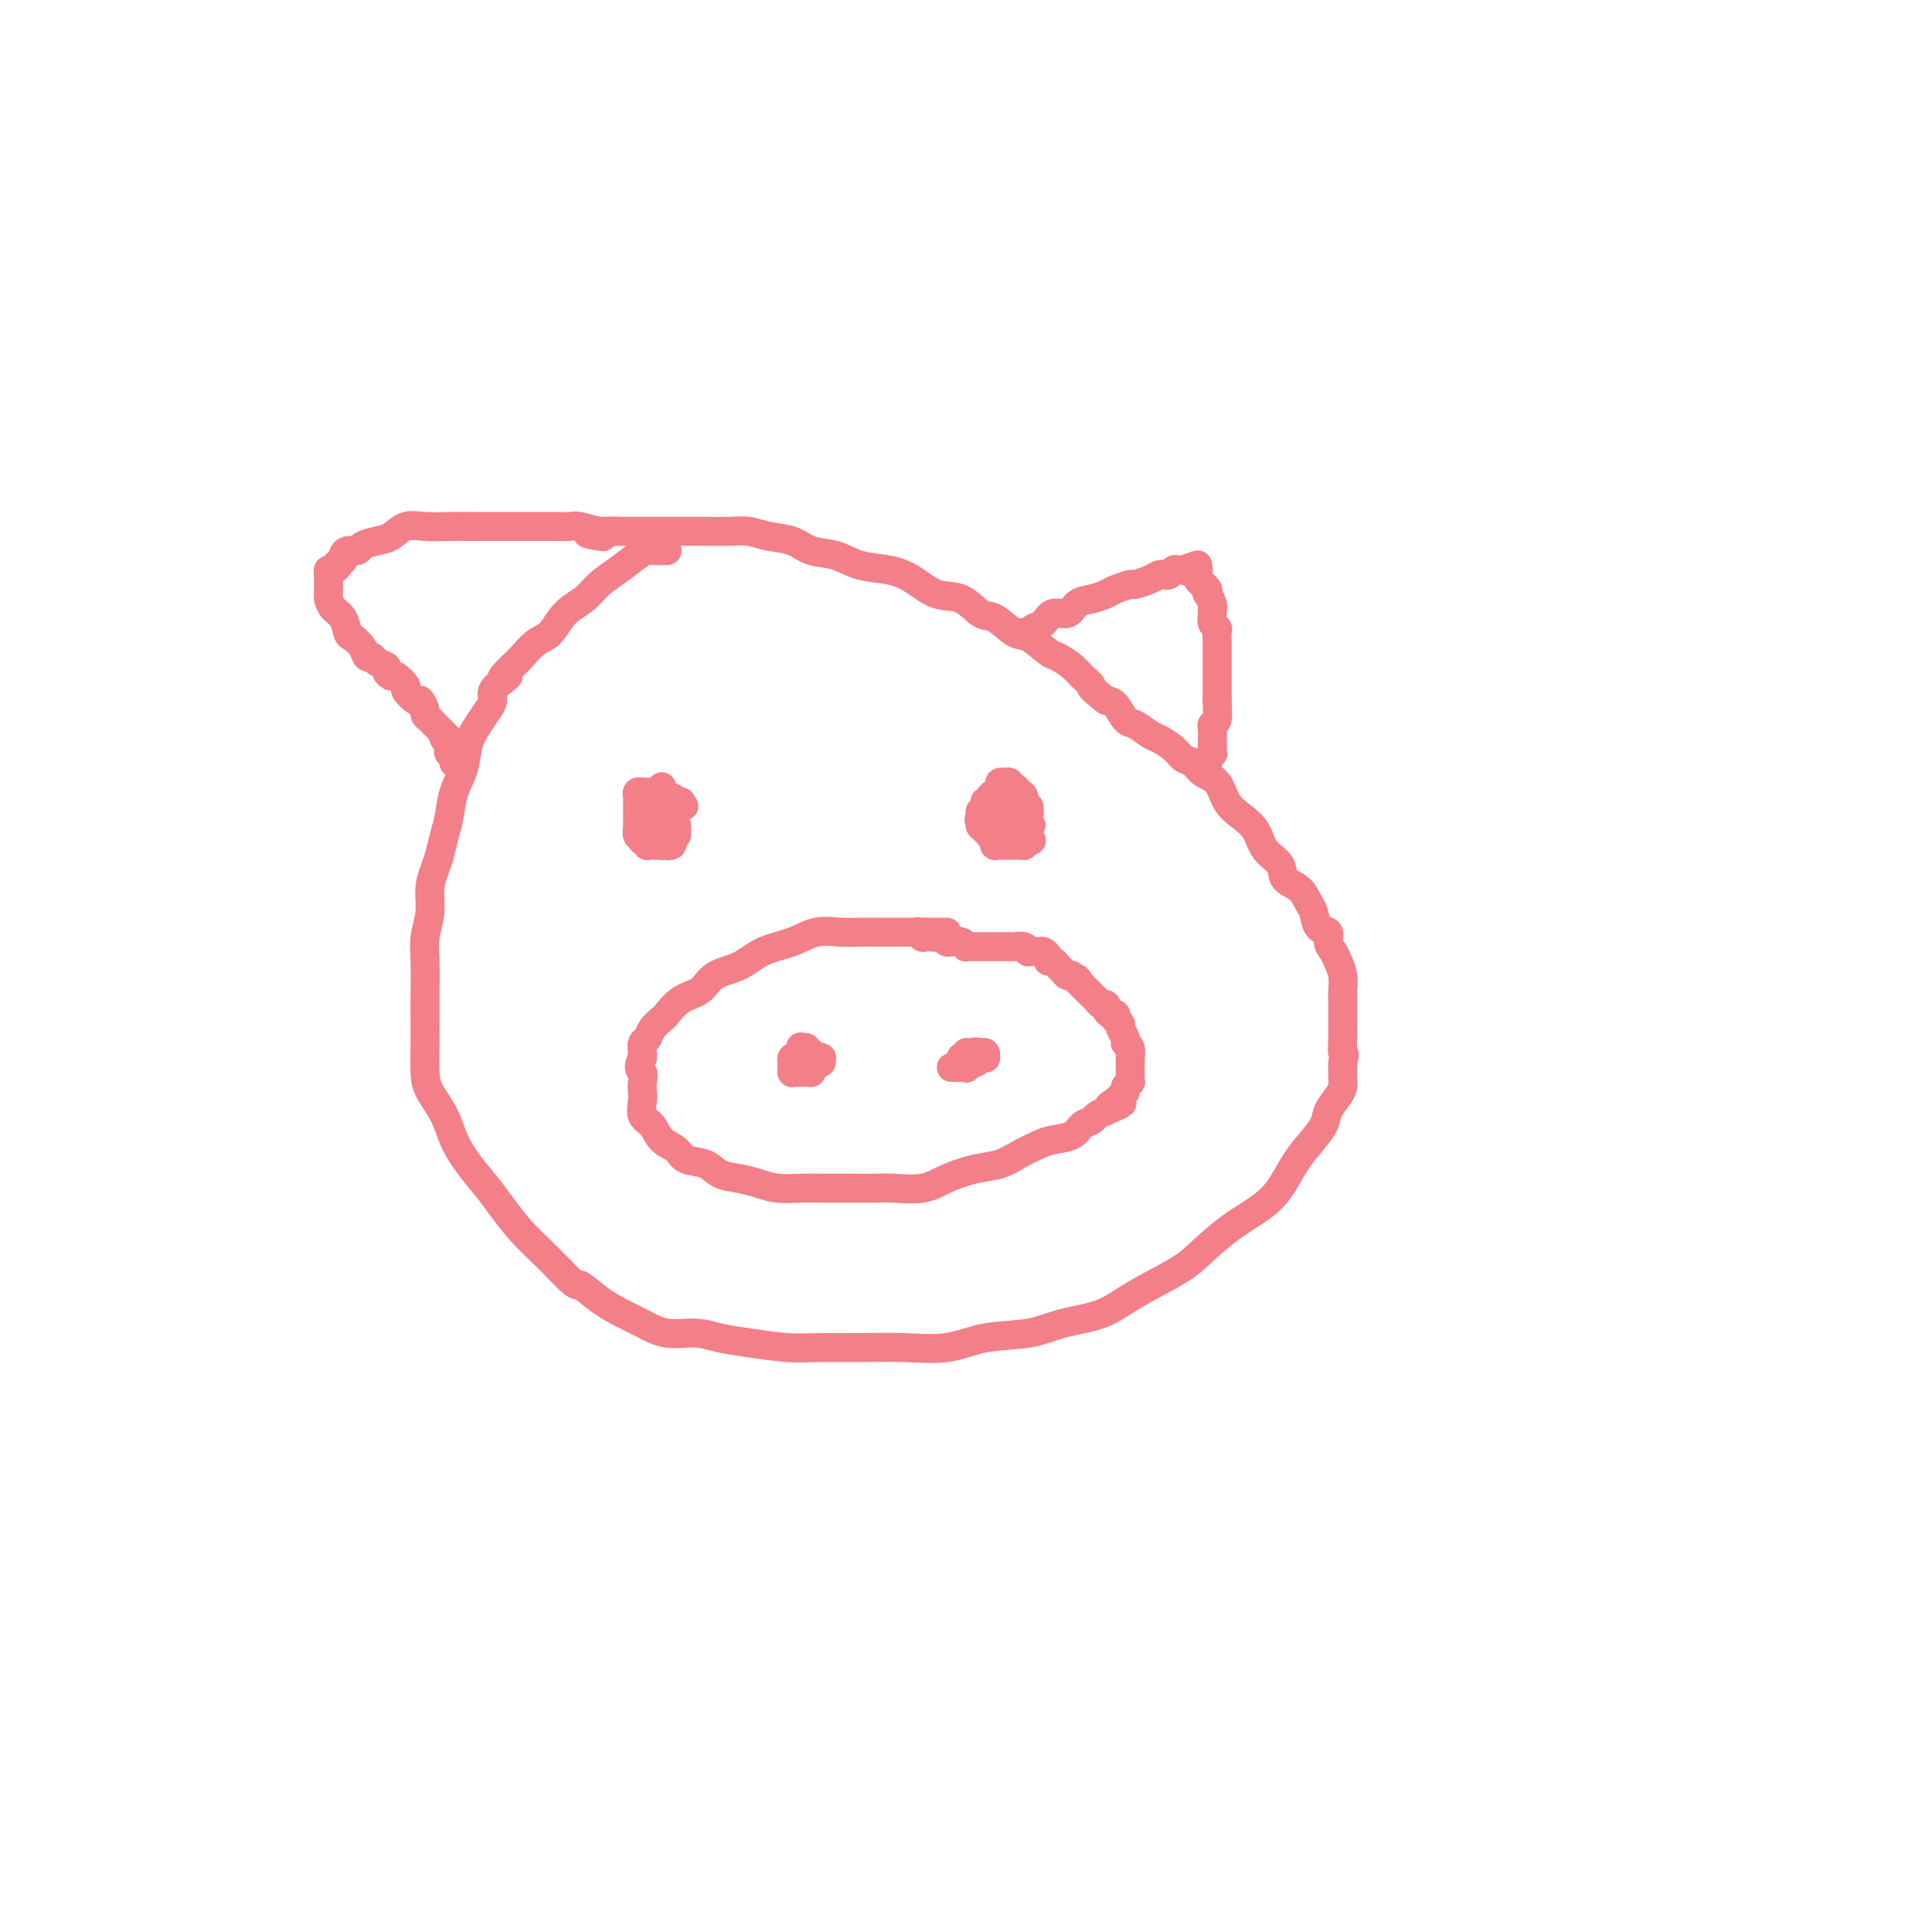 <svg viewBox='0 0 400 400' version='1.1' xmlns='http://www.w3.org/2000/svg' xmlns:xlink='http://www.w3.org/1999/xlink'><g fill='none' stroke='#F37F89' stroke-width='6' stroke-linecap='round' stroke-linejoin='round'><path d='M138,114c-0.032,0.000 -0.063,0.000 0,0c0.063,-0.000 0.221,-0.000 0,0c-0.221,0.000 -0.820,0.001 -1,0c-0.180,-0.001 0.059,-0.006 0,0c-0.059,0.006 -0.417,0.021 -1,0c-0.583,-0.021 -1.390,-0.077 -2,0c-0.610,0.077 -1.024,0.287 -2,1c-0.976,0.713 -2.516,1.928 -4,3c-1.484,1.072 -2.914,2.001 -4,3c-1.086,0.999 -1.828,2.067 -3,3c-1.172,0.933 -2.775,1.731 -4,3c-1.225,1.269 -2.070,3.010 -3,4c-0.930,0.990 -1.943,1.228 -3,2c-1.057,0.772 -2.159,2.078 -3,3c-0.841,0.922 -1.420,1.461 -2,2'/><path d='M106,138c-3.602,3.512 -1.609,2.291 -1,2c0.609,-0.291 -0.168,0.347 -1,1c-0.832,0.653 -1.718,1.321 -2,2c-0.282,0.679 0.042,1.370 0,2c-0.042,0.630 -0.449,1.199 -1,2c-0.551,0.801 -1.247,1.834 -2,3c-0.753,1.166 -1.564,2.464 -2,4c-0.436,1.536 -0.498,3.310 -1,5c-0.502,1.690 -1.444,3.294 -2,5c-0.556,1.706 -0.728,3.512 -1,5c-0.272,1.488 -0.646,2.658 -1,4c-0.354,1.342 -0.687,2.854 -1,4c-0.313,1.146 -0.606,1.924 -1,3c-0.394,1.076 -0.890,2.451 -1,4c-0.110,1.549 0.167,3.274 0,5c-0.167,1.726 -0.777,3.453 -1,5c-0.223,1.547 -0.060,2.914 0,5c0.060,2.086 0.017,4.892 0,7c-0.017,2.108 -0.009,3.518 0,5c0.009,1.482 0.018,3.035 0,5c-0.018,1.965 -0.064,4.341 0,6c0.064,1.659 0.236,2.600 1,4c0.764,1.400 2.118,3.258 3,5c0.882,1.742 1.292,3.368 2,5c0.708,1.632 1.715,3.268 3,5c1.285,1.732 2.850,3.558 4,5c1.150,1.442 1.886,2.500 3,4c1.114,1.500 2.608,3.442 4,5c1.392,1.558 2.684,2.731 4,4c1.316,1.269 2.658,2.635 4,4'/><path d='M116,263c3.671,3.943 3.347,2.802 4,3c0.653,0.198 2.281,1.737 4,3c1.719,1.263 3.529,2.250 5,3c1.471,0.750 2.602,1.261 4,2c1.398,0.739 3.061,1.704 5,2c1.939,0.296 4.154,-0.078 6,0c1.846,0.078 3.323,0.610 5,1c1.677,0.390 3.554,0.640 6,1c2.446,0.360 5.460,0.830 8,1c2.540,0.170 4.604,0.038 7,0c2.396,-0.038 5.122,0.016 8,0c2.878,-0.016 5.908,-0.102 9,0c3.092,0.102 6.248,0.390 9,0c2.752,-0.390 5.102,-1.460 8,-2c2.898,-0.540 6.344,-0.549 9,-1c2.656,-0.451 4.522,-1.343 7,-2c2.478,-0.657 5.567,-1.078 8,-2c2.433,-0.922 4.208,-2.347 7,-4c2.792,-1.653 6.599,-3.536 9,-5c2.401,-1.464 3.395,-2.509 5,-4c1.605,-1.491 3.822,-3.427 6,-5c2.178,-1.573 4.318,-2.784 6,-4c1.682,-1.216 2.908,-2.436 4,-4c1.092,-1.564 2.050,-3.472 3,-5c0.950,-1.528 1.890,-2.674 3,-4c1.110,-1.326 2.388,-2.830 3,-4c0.612,-1.170 0.556,-2.007 1,-3c0.444,-0.993 1.387,-2.142 2,-3c0.613,-0.858 0.896,-1.423 1,-2c0.104,-0.577 0.030,-1.165 0,-2c-0.030,-0.835 -0.015,-1.918 0,-3'/><path d='M278,220c0.619,-2.331 0.166,-1.659 0,-2c-0.166,-0.341 -0.044,-1.694 0,-3c0.044,-1.306 0.009,-2.566 0,-4c-0.009,-1.434 0.009,-3.042 0,-4c-0.009,-0.958 -0.045,-1.268 0,-2c0.045,-0.732 0.172,-1.888 0,-3c-0.172,-1.112 -0.641,-2.180 -1,-3c-0.359,-0.820 -0.607,-1.393 -1,-2c-0.393,-0.607 -0.931,-1.250 -1,-2c-0.069,-0.750 0.331,-1.608 0,-2c-0.331,-0.392 -1.392,-0.316 -2,-1c-0.608,-0.684 -0.763,-2.126 -1,-3c-0.237,-0.874 -0.557,-1.181 -1,-2c-0.443,-0.819 -1.010,-2.151 -2,-3c-0.990,-0.849 -2.403,-1.214 -3,-2c-0.597,-0.786 -0.376,-1.994 -1,-3c-0.624,-1.006 -2.091,-1.810 -3,-3c-0.909,-1.190 -1.258,-2.766 -2,-4c-0.742,-1.234 -1.875,-2.127 -3,-3c-1.125,-0.873 -2.241,-1.725 -3,-3c-0.759,-1.275 -1.161,-2.974 -2,-4c-0.839,-1.026 -2.116,-1.378 -3,-2c-0.884,-0.622 -1.377,-1.513 -2,-2c-0.623,-0.487 -1.378,-0.568 -2,-1c-0.622,-0.432 -1.111,-1.213 -2,-2c-0.889,-0.787 -2.177,-1.580 -3,-2c-0.823,-0.420 -1.179,-0.466 -2,-1c-0.821,-0.534 -2.107,-1.555 -3,-2c-0.893,-0.445 -1.394,-0.312 -2,-1c-0.606,-0.688 -1.316,-2.197 -2,-3c-0.684,-0.803 -1.342,-0.902 -2,-1'/><path d='M229,145c-4.137,-3.212 -2.979,-2.742 -3,-3c-0.021,-0.258 -1.220,-1.243 -2,-2c-0.780,-0.757 -1.141,-1.286 -2,-2c-0.859,-0.714 -2.215,-1.614 -3,-2c-0.785,-0.386 -1.000,-0.258 -2,-1c-1.000,-0.742 -2.787,-2.353 -4,-3c-1.213,-0.647 -1.853,-0.328 -3,-1c-1.147,-0.672 -2.802,-2.333 -4,-3c-1.198,-0.667 -1.939,-0.340 -3,-1c-1.061,-0.660 -2.443,-2.308 -4,-3c-1.557,-0.692 -3.290,-0.427 -5,-1c-1.710,-0.573 -3.399,-1.984 -5,-3c-1.601,-1.016 -3.116,-1.638 -5,-2c-1.884,-0.362 -4.138,-0.464 -6,-1c-1.862,-0.536 -3.330,-1.506 -5,-2c-1.670,-0.494 -3.540,-0.510 -5,-1c-1.460,-0.490 -2.509,-1.452 -4,-2c-1.491,-0.548 -3.424,-0.683 -5,-1c-1.576,-0.317 -2.796,-0.817 -4,-1c-1.204,-0.183 -2.393,-0.049 -4,0c-1.607,0.049 -3.632,0.013 -5,0c-1.368,-0.013 -2.081,-0.004 -3,0c-0.919,0.004 -2.046,0.001 -3,0c-0.954,-0.001 -1.737,-0.000 -3,0c-1.263,0.000 -3.007,0.000 -4,0c-0.993,-0.000 -1.236,-0.000 -2,0c-0.764,0.000 -2.050,0.000 -3,0c-0.950,-0.000 -1.563,-0.000 -2,0c-0.437,0.000 -0.696,0.000 -1,0c-0.304,-0.000 -0.652,-0.000 -1,0'/><path d='M124,110c-4.822,0.222 -1.378,0.778 0,1c1.378,0.222 0.689,0.111 0,0'/><path d='M196,193c-0.016,0.000 -0.032,0.000 0,0c0.032,-0.000 0.112,-0.000 0,0c-0.112,0.000 -0.416,0.000 -1,0c-0.584,-0.000 -1.447,-0.000 -2,0c-0.553,0.000 -0.797,0.000 -2,0c-1.203,-0.000 -3.367,-0.002 -5,0c-1.633,0.002 -2.735,0.007 -4,0c-1.265,-0.007 -2.694,-0.025 -4,0c-1.306,0.025 -2.490,0.094 -4,0c-1.510,-0.094 -3.346,-0.350 -5,0c-1.654,0.350 -3.127,1.305 -5,2c-1.873,0.695 -4.146,1.129 -6,2c-1.854,0.871 -3.288,2.177 -5,3c-1.712,0.823 -3.700,1.161 -5,2c-1.300,0.839 -1.910,2.178 -3,3c-1.090,0.822 -2.659,1.127 -4,2c-1.341,0.873 -2.454,2.313 -3,3c-0.546,0.687 -0.524,0.622 -1,1c-0.476,0.378 -1.448,1.201 -2,2c-0.552,0.799 -0.684,1.575 -1,2c-0.316,0.425 -0.816,0.499 -1,1c-0.184,0.501 -0.053,1.429 0,2c0.053,0.571 0.026,0.786 0,1'/><path d='M133,219c-1.238,2.441 -0.333,2.545 0,3c0.333,0.455 0.096,1.262 0,2c-0.096,0.738 -0.049,1.409 0,2c0.049,0.591 0.100,1.103 0,2c-0.100,0.897 -0.352,2.181 0,3c0.352,0.819 1.309,1.174 2,2c0.691,0.826 1.118,2.123 2,3c0.882,0.877 2.220,1.334 3,2c0.780,0.666 1.002,1.540 2,2c0.998,0.460 2.772,0.505 4,1c1.228,0.495 1.909,1.439 3,2c1.091,0.561 2.591,0.739 4,1c1.409,0.261 2.728,0.606 4,1c1.272,0.394 2.497,0.838 4,1c1.503,0.162 3.285,0.043 5,0c1.715,-0.043 3.364,-0.010 5,0c1.636,0.010 3.257,-0.003 5,0c1.743,0.003 3.606,0.022 5,0c1.394,-0.022 2.319,-0.085 4,0c1.681,0.085 4.119,0.318 6,0c1.881,-0.318 3.207,-1.188 5,-2c1.793,-0.812 4.054,-1.566 6,-2c1.946,-0.434 3.579,-0.549 5,-1c1.421,-0.451 2.631,-1.238 4,-2c1.369,-0.762 2.895,-1.500 4,-2c1.105,-0.500 1.787,-0.764 3,-1c1.213,-0.236 2.958,-0.444 4,-1c1.042,-0.556 1.382,-1.458 2,-2c0.618,-0.542 1.512,-0.723 2,-1c0.488,-0.277 0.568,-0.651 1,-1c0.432,-0.349 1.216,-0.675 2,-1'/><path d='M229,230c6.041,-2.638 2.145,-1.232 1,-1c-1.145,0.232 0.463,-0.711 1,-1c0.537,-0.289 0.004,0.076 0,0c-0.004,-0.076 0.521,-0.594 1,-1c0.479,-0.406 0.913,-0.700 1,-1c0.087,-0.300 -0.173,-0.606 0,-1c0.173,-0.394 0.778,-0.878 1,-1c0.222,-0.122 0.059,0.117 0,0c-0.059,-0.117 -0.016,-0.590 0,-1c0.016,-0.410 0.005,-0.758 0,-1c-0.005,-0.242 -0.006,-0.380 0,-1c0.006,-0.620 0.017,-1.723 0,-2c-0.017,-0.277 -0.061,0.273 0,0c0.061,-0.273 0.228,-1.368 0,-2c-0.228,-0.632 -0.849,-0.800 -1,-1c-0.151,-0.200 0.170,-0.431 0,-1c-0.170,-0.569 -0.829,-1.477 -1,-2c-0.171,-0.523 0.148,-0.661 0,-1c-0.148,-0.339 -0.762,-0.878 -1,-1c-0.238,-0.122 -0.102,0.174 0,0c0.102,-0.174 0.168,-0.816 0,-1c-0.168,-0.184 -0.569,0.092 -1,0c-0.431,-0.092 -0.890,-0.550 -1,-1c-0.110,-0.450 0.129,-0.890 0,-1c-0.129,-0.110 -0.626,0.111 -1,0c-0.374,-0.111 -0.625,-0.555 -1,-1c-0.375,-0.445 -0.874,-0.893 -1,-1c-0.126,-0.107 0.120,0.125 0,0c-0.120,-0.125 -0.606,-0.607 -1,-1c-0.394,-0.393 -0.697,-0.696 -1,-1'/><path d='M224,204c-1.726,-2.483 -1.040,-1.190 -1,-1c0.040,0.190 -0.566,-0.724 -1,-1c-0.434,-0.276 -0.695,0.084 -1,0c-0.305,-0.084 -0.655,-0.614 -1,-1c-0.345,-0.386 -0.684,-0.629 -1,-1c-0.316,-0.371 -0.608,-0.870 -1,-1c-0.392,-0.130 -0.883,0.108 -1,0c-0.117,-0.108 0.141,-0.564 0,-1c-0.141,-0.436 -0.681,-0.853 -1,-1c-0.319,-0.147 -0.418,-0.025 -1,0c-0.582,0.025 -1.647,-0.046 -2,0c-0.353,0.046 0.007,0.208 0,0c-0.007,-0.208 -0.379,-0.788 -1,-1c-0.621,-0.212 -1.490,-0.057 -2,0c-0.510,0.057 -0.662,0.015 -1,0c-0.338,-0.015 -0.864,-0.004 -1,0c-0.136,0.004 0.117,0.001 0,0c-0.117,-0.001 -0.605,-0.000 -1,0c-0.395,0.000 -0.697,0.000 -1,0c-0.303,-0.000 -0.606,-0.000 -1,0c-0.394,0.000 -0.879,0.000 -1,0c-0.121,-0.000 0.121,-0.000 0,0c-0.121,0.000 -0.606,0.001 -1,0c-0.394,-0.001 -0.696,-0.004 -1,0c-0.304,0.004 -0.610,0.015 -1,0c-0.390,-0.015 -0.864,-0.056 -1,0c-0.136,0.056 0.066,0.208 0,0c-0.066,-0.208 -0.399,-0.777 -1,-1c-0.601,-0.223 -1.469,-0.098 -2,0c-0.531,0.098 -0.723,0.171 -1,0c-0.277,-0.171 -0.638,-0.585 -1,-1'/><path d='M195,194c-3.581,-0.619 -1.534,-0.166 -1,0c0.534,0.166 -0.446,0.044 -1,0c-0.554,-0.044 -0.683,-0.011 -1,0c-0.317,0.011 -0.821,-0.001 -1,0c-0.179,0.001 -0.034,0.014 0,0c0.034,-0.014 -0.043,-0.056 0,0c0.043,0.056 0.208,0.211 0,0c-0.208,-0.211 -0.787,-0.788 -1,-1c-0.213,-0.212 -0.061,-0.061 0,0c0.061,0.061 0.030,0.030 0,0'/><path d='M164,221c0.024,0.000 0.048,0.000 0,0c-0.048,-0.000 -0.166,-0.000 0,0c0.166,0.000 0.618,0.001 1,0c0.382,-0.001 0.694,-0.004 1,0c0.306,0.004 0.608,0.016 1,0c0.392,-0.016 0.876,-0.061 1,0c0.124,0.061 -0.110,0.226 0,0c0.110,-0.226 0.566,-0.845 1,-1c0.434,-0.155 0.848,0.155 1,0c0.152,-0.155 0.042,-0.774 0,-1c-0.042,-0.226 -0.015,-0.061 0,0c0.015,0.061 0.019,0.016 0,0c-0.019,-0.016 -0.060,-0.004 0,0c0.060,0.004 0.222,0.001 0,0c-0.222,-0.001 -0.829,-0.000 -1,0c-0.171,0.000 0.094,0.000 0,0c-0.094,-0.000 -0.547,-0.000 -1,0'/><path d='M168,219c0.668,-0.309 0.336,-0.083 0,0c-0.336,0.083 -0.678,0.023 -1,0c-0.322,-0.023 -0.626,-0.007 -1,0c-0.374,0.007 -0.818,0.006 -1,0c-0.182,-0.006 -0.101,-0.017 0,0c0.101,0.017 0.223,0.061 0,0c-0.223,-0.061 -0.792,-0.228 -1,0c-0.208,0.228 -0.056,0.849 0,1c0.056,0.151 0.015,-0.170 0,0c-0.015,0.170 -0.004,0.830 0,1c0.004,0.170 0.000,-0.151 0,0c-0.000,0.151 0.003,0.772 0,1c-0.003,0.228 -0.011,0.061 0,0c0.011,-0.061 0.041,-0.016 0,0c-0.041,0.016 -0.152,0.004 0,0c0.152,-0.004 0.567,-0.000 1,0c0.433,0.000 0.886,-0.003 1,0c0.114,0.003 -0.109,0.011 0,0c0.109,-0.011 0.551,-0.040 1,0c0.449,0.040 0.905,0.151 1,0c0.095,-0.151 -0.171,-0.562 0,-1c0.171,-0.438 0.779,-0.902 1,-1c0.221,-0.098 0.055,0.171 0,0c-0.055,-0.171 0.000,-0.782 0,-1c-0.000,-0.218 -0.057,-0.043 0,0c0.057,0.043 0.226,-0.045 0,0c-0.226,0.045 -0.848,0.222 -1,0c-0.152,-0.222 0.165,-0.843 0,-1c-0.165,-0.157 -0.814,0.150 -1,0c-0.186,-0.150 0.090,-0.757 0,-1c-0.090,-0.243 -0.545,-0.121 -1,0'/><path d='M166,217c-0.467,-0.467 -0.133,-0.133 0,0c0.133,0.133 0.067,0.067 0,0'/><path d='M197,221c-0.004,-0.000 -0.007,-0.000 0,0c0.007,0.000 0.026,0.001 0,0c-0.026,-0.001 -0.095,-0.004 0,0c0.095,0.004 0.354,0.016 1,0c0.646,-0.016 1.680,-0.061 2,0c0.320,0.061 -0.073,0.227 0,0c0.073,-0.227 0.612,-0.846 1,-1c0.388,-0.154 0.626,0.156 1,0c0.374,-0.156 0.886,-0.778 1,-1c0.114,-0.222 -0.170,-0.046 0,0c0.170,0.046 0.792,-0.040 1,0c0.208,0.040 0.000,0.207 0,0c-0.000,-0.207 0.206,-0.787 0,-1c-0.206,-0.213 -0.825,-0.057 -1,0c-0.175,0.057 0.093,0.016 0,0c-0.093,-0.016 -0.546,-0.008 -1,0'/><path d='M202,218c0.608,-0.464 -0.373,-0.124 -1,0c-0.627,0.124 -0.900,0.033 -1,0c-0.100,-0.033 -0.027,-0.009 0,0c0.027,0.009 0.007,0.003 0,0c-0.007,-0.003 -0.001,-0.002 0,0c0.001,0.002 -0.004,0.004 0,0c0.004,-0.004 0.015,-0.015 0,0c-0.015,0.015 -0.057,0.057 0,0c0.057,-0.057 0.211,-0.212 0,0c-0.211,0.212 -0.789,0.793 -1,1c-0.211,0.207 -0.056,0.042 0,0c0.056,-0.042 0.014,0.040 0,0c-0.014,-0.040 -0.000,-0.203 0,0c0.000,0.203 -0.014,0.772 0,1c0.014,0.228 0.056,0.114 0,0c-0.056,-0.114 -0.211,-0.227 0,0c0.211,0.227 0.789,0.793 1,1c0.211,0.207 0.057,0.056 0,0c-0.057,-0.056 -0.015,-0.015 0,0c0.015,0.015 0.004,0.004 0,0c-0.004,-0.004 -0.002,-0.002 0,0'/><path d='M128,110c-0.445,-0.002 -0.889,-0.004 -1,0c-0.111,0.004 0.112,0.015 0,0c-0.112,-0.015 -0.560,-0.057 -1,0c-0.440,0.057 -0.871,0.211 -2,0c-1.129,-0.211 -2.954,-0.789 -4,-1c-1.046,-0.211 -1.311,-0.057 -2,0c-0.689,0.057 -1.801,0.015 -3,0c-1.199,-0.015 -2.486,-0.004 -4,0c-1.514,0.004 -3.254,0.002 -5,0c-1.746,-0.002 -3.496,-0.002 -5,0c-1.504,0.002 -2.762,0.007 -4,0c-1.238,-0.007 -2.456,-0.027 -4,0c-1.544,0.027 -3.416,0.101 -5,0c-1.584,-0.101 -2.882,-0.377 -4,0c-1.118,0.377 -2.057,1.407 -3,2c-0.943,0.593 -1.888,0.750 -3,1c-1.112,0.250 -2.389,0.592 -3,1c-0.611,0.408 -0.556,0.883 -1,1c-0.444,0.117 -1.389,-0.122 -2,0c-0.611,0.122 -0.889,0.606 -1,1c-0.111,0.394 -0.056,0.697 0,1'/><path d='M71,116c-2.193,1.245 -1.176,0.859 -1,1c0.176,0.141 -0.489,0.810 -1,1c-0.511,0.190 -0.869,-0.100 -1,0c-0.131,0.100 -0.036,0.589 0,1c0.036,0.411 0.012,0.743 0,1c-0.012,0.257 -0.010,0.438 0,1c0.010,0.562 0.030,1.506 0,2c-0.030,0.494 -0.111,0.537 0,1c0.111,0.463 0.415,1.345 1,2c0.585,0.655 1.452,1.083 2,2c0.548,0.917 0.777,2.322 1,3c0.223,0.678 0.440,0.630 1,1c0.560,0.370 1.464,1.160 2,2c0.536,0.840 0.703,1.730 1,2c0.297,0.270 0.724,-0.081 1,0c0.276,0.081 0.401,0.594 1,1c0.599,0.406 1.671,0.704 2,1c0.329,0.296 -0.085,0.589 0,1c0.085,0.411 0.671,0.941 1,1c0.329,0.059 0.403,-0.354 1,0c0.597,0.354 1.719,1.475 2,2c0.281,0.525 -0.279,0.455 0,1c0.279,0.545 1.398,1.704 2,2c0.602,0.296 0.686,-0.272 1,0c0.314,0.272 0.858,1.382 1,2c0.142,0.618 -0.117,0.743 0,1c0.117,0.257 0.609,0.646 1,1c0.391,0.354 0.682,0.672 1,1c0.318,0.328 0.662,0.665 1,1c0.338,0.335 0.669,0.667 1,1'/><path d='M92,152c3.034,3.504 0.621,1.765 0,1c-0.621,-0.765 0.552,-0.555 1,0c0.448,0.555 0.173,1.455 0,2c-0.173,0.545 -0.242,0.734 0,1c0.242,0.266 0.797,0.607 1,1c0.203,0.393 0.055,0.837 0,1c-0.055,0.163 -0.016,0.047 0,0c0.016,-0.047 0.008,-0.023 0,0'/><path d='M211,131c0.023,-0.002 0.047,-0.004 0,0c-0.047,0.004 -0.164,0.013 0,0c0.164,-0.013 0.609,-0.050 1,0c0.391,0.050 0.728,0.187 1,0c0.272,-0.187 0.481,-0.698 1,-1c0.519,-0.302 1.349,-0.395 2,-1c0.651,-0.605 1.123,-1.720 2,-2c0.877,-0.280 2.159,0.276 3,0c0.841,-0.276 1.242,-1.384 2,-2c0.758,-0.616 1.875,-0.739 3,-1c1.125,-0.261 2.258,-0.661 3,-1c0.742,-0.339 1.091,-0.616 2,-1c0.909,-0.384 2.376,-0.874 3,-1c0.624,-0.126 0.405,0.111 1,0c0.595,-0.111 2.005,-0.569 3,-1c0.995,-0.431 1.576,-0.833 2,-1c0.424,-0.167 0.691,-0.097 1,0c0.309,0.097 0.660,0.222 1,0c0.340,-0.222 0.668,-0.791 1,-1c0.332,-0.209 0.666,-0.060 1,0c0.334,0.060 0.667,0.030 1,0'/><path d='M245,118c5.421,-2.011 1.974,-0.540 1,0c-0.974,0.540 0.523,0.149 1,0c0.477,-0.149 -0.068,-0.055 0,0c0.068,0.055 0.749,0.070 1,0c0.251,-0.070 0.071,-0.225 0,0c-0.071,0.225 -0.034,0.830 0,1c0.034,0.170 0.065,-0.095 0,0c-0.065,0.095 -0.227,0.552 0,1c0.227,0.448 0.845,0.889 1,1c0.155,0.111 -0.151,-0.107 0,0c0.151,0.107 0.758,0.540 1,1c0.242,0.460 0.118,0.948 0,1c-0.118,0.052 -0.229,-0.333 0,0c0.229,0.333 0.797,1.385 1,2c0.203,0.615 0.040,0.794 0,1c-0.040,0.206 0.042,0.441 0,1c-0.042,0.559 -0.207,1.444 0,2c0.207,0.556 0.788,0.783 1,1c0.212,0.217 0.057,0.425 0,1c-0.057,0.575 -0.015,1.516 0,2c0.015,0.484 0.004,0.511 0,1c-0.004,0.489 -0.001,1.440 0,2c0.001,0.560 0.000,0.728 0,1c-0.000,0.272 -0.000,0.649 0,1c0.000,0.351 0.000,0.675 0,1c-0.000,0.325 -0.000,0.651 0,1c0.000,0.349 0.000,0.723 0,1c-0.000,0.277 -0.000,0.459 0,1c0.000,0.541 0.000,1.440 0,2c-0.000,0.560 -0.000,0.780 0,1'/><path d='M252,145c0.138,3.440 -0.015,2.040 0,2c0.015,-0.040 0.200,1.281 0,2c-0.200,0.719 -0.786,0.838 -1,1c-0.214,0.162 -0.057,0.368 0,1c0.057,0.632 0.015,1.690 0,2c-0.015,0.310 -0.004,-0.127 0,0c0.004,0.127 0.001,0.819 0,1c-0.001,0.181 -0.000,-0.149 0,0c0.000,0.149 -0.000,0.776 0,1c0.000,0.224 0.001,0.045 0,0c-0.001,-0.045 -0.004,0.043 0,0c0.004,-0.043 0.015,-0.218 0,0c-0.015,0.218 -0.057,0.829 0,1c0.057,0.171 0.212,-0.099 0,0c-0.212,0.099 -0.793,0.566 -1,1c-0.207,0.434 -0.042,0.835 0,1c0.042,0.165 -0.040,0.096 0,0c0.040,-0.096 0.203,-0.218 0,0c-0.203,0.218 -0.772,0.777 -1,1c-0.228,0.223 -0.114,0.112 0,0'/><path d='M133,170c-0.006,0.000 -0.013,0.000 0,0c0.013,-0.000 0.045,-0.000 0,0c-0.045,0.000 -0.166,0.000 0,0c0.166,-0.000 0.618,-0.000 1,0c0.382,0.000 0.695,0.001 1,0c0.305,-0.001 0.603,-0.004 1,0c0.397,0.004 0.894,0.016 1,0c0.106,-0.016 -0.178,-0.061 0,0c0.178,0.061 0.817,0.228 1,0c0.183,-0.228 -0.091,-0.849 0,-1c0.091,-0.151 0.546,0.170 1,0c0.454,-0.170 0.906,-0.830 1,-1c0.094,-0.170 -0.171,0.151 0,0c0.171,-0.151 0.778,-0.772 1,-1c0.222,-0.228 0.060,-0.061 0,0c-0.060,0.061 -0.016,0.016 0,0c0.016,-0.016 0.004,-0.004 0,0c-0.004,0.004 -0.001,0.001 0,0c0.001,-0.001 0.001,-0.001 0,0'/><path d='M141,167c1.223,-0.399 0.281,0.104 0,0c-0.281,-0.104 0.098,-0.816 0,-1c-0.098,-0.184 -0.674,0.161 -1,0c-0.326,-0.161 -0.402,-0.828 -1,-1c-0.598,-0.172 -1.719,0.150 -2,0c-0.281,-0.150 0.278,-0.772 0,-1c-0.278,-0.228 -1.394,-0.061 -2,0c-0.606,0.061 -0.702,0.015 -1,0c-0.298,-0.015 -0.798,-0.001 -1,0c-0.202,0.001 -0.107,-0.011 0,0c0.107,0.011 0.225,0.045 0,0c-0.225,-0.045 -0.792,-0.168 -1,0c-0.208,0.168 -0.056,0.626 0,1c0.056,0.374 0.015,0.665 0,1c-0.015,0.335 -0.004,0.715 0,1c0.004,0.285 0.000,0.477 0,1c-0.000,0.523 0.004,1.379 0,2c-0.004,0.621 -0.015,1.008 0,1c0.015,-0.008 0.055,-0.409 0,0c-0.055,0.409 -0.207,1.630 0,2c0.207,0.370 0.773,-0.111 1,0c0.227,0.111 0.117,0.814 0,1c-0.117,0.186 -0.239,-0.146 0,0c0.239,0.146 0.838,0.771 1,1c0.162,0.229 -0.115,0.061 0,0c0.115,-0.061 0.622,-0.016 1,0c0.378,0.016 0.627,0.004 1,0c0.373,-0.004 0.870,-0.001 1,0c0.130,0.001 -0.106,0.000 0,0c0.106,-0.000 0.553,-0.000 1,0'/><path d='M138,175c0.869,0.298 0.040,0.042 0,0c-0.040,-0.042 0.707,0.128 1,0c0.293,-0.128 0.131,-0.555 0,-1c-0.131,-0.445 -0.231,-0.908 0,-1c0.231,-0.092 0.794,0.185 1,0c0.206,-0.185 0.056,-0.834 0,-1c-0.056,-0.166 -0.019,0.151 0,0c0.019,-0.151 0.020,-0.772 0,-1c-0.020,-0.228 -0.061,-0.065 0,0c0.061,0.065 0.223,0.031 0,0c-0.223,-0.031 -0.829,-0.061 -1,0c-0.171,0.061 0.095,0.212 0,0c-0.095,-0.212 -0.551,-0.789 -1,-1c-0.449,-0.211 -0.891,-0.057 -1,0c-0.109,0.057 0.115,0.015 0,0c-0.115,-0.015 -0.569,-0.004 -1,0c-0.431,0.004 -0.837,0.001 -1,0c-0.163,-0.001 -0.081,-0.001 0,0'/><path d='M206,165c0.000,0.024 0.000,0.048 0,0c-0.000,-0.048 -0.001,-0.168 0,0c0.001,0.168 0.004,0.623 0,1c-0.004,0.377 -0.016,0.675 0,1c0.016,0.325 0.061,0.675 0,1c-0.061,0.325 -0.227,0.623 0,1c0.227,0.377 0.846,0.833 1,1c0.154,0.167 -0.156,0.045 0,0c0.156,-0.045 0.778,-0.012 1,0c0.222,0.012 0.044,0.003 0,0c-0.044,-0.003 0.045,-0.001 0,0c-0.045,0.001 -0.223,0.000 0,0c0.223,-0.000 0.848,-0.000 1,0c0.152,0.000 -0.169,0.000 0,0c0.169,-0.000 0.829,-0.000 1,0c0.171,0.000 -0.146,0.000 0,0c0.146,-0.000 0.756,-0.000 1,0c0.244,0.000 0.122,0.000 0,0'/><path d='M211,170c1.000,0.833 1.000,0.417 1,0c0.000,-0.417 0.000,-0.834 0,-1c-0.000,-0.166 -0.000,-0.081 0,0c0.000,0.081 0.001,0.159 0,0c-0.001,-0.159 -0.003,-0.553 0,-1c0.003,-0.447 0.012,-0.947 0,-1c-0.012,-0.053 -0.046,0.341 0,0c0.046,-0.341 0.171,-1.416 0,-2c-0.171,-0.584 -0.638,-0.678 -1,-1c-0.362,-0.322 -0.619,-0.871 -1,-1c-0.381,-0.129 -0.886,0.162 -1,0c-0.114,-0.162 0.162,-0.776 0,-1c-0.162,-0.224 -0.761,-0.057 -1,0c-0.239,0.057 -0.119,0.004 0,0c0.119,-0.004 0.238,0.040 0,0c-0.238,-0.040 -0.833,-0.166 -1,0c-0.167,0.166 0.095,0.623 0,1c-0.095,0.377 -0.547,0.676 -1,1c-0.453,0.324 -0.906,0.675 -1,1c-0.094,0.325 0.171,0.626 0,1c-0.171,0.374 -0.778,0.822 -1,1c-0.222,0.178 -0.060,0.085 0,0c0.060,-0.085 0.016,-0.162 0,0c-0.016,0.162 -0.005,0.564 0,1c0.005,0.436 0.004,0.905 0,1c-0.004,0.095 -0.012,-0.185 0,0c0.012,0.185 0.045,0.833 0,1c-0.045,0.167 -0.166,-0.147 0,0c0.166,0.147 0.619,0.756 1,1c0.381,0.244 0.691,0.122 1,0'/><path d='M206,171c0.266,0.619 -0.069,0.166 0,0c0.069,-0.166 0.543,-0.044 1,0c0.457,0.044 0.896,0.012 1,0c0.104,-0.012 -0.127,-0.003 0,0c0.127,0.003 0.612,0.001 1,0c0.388,-0.001 0.678,-0.000 1,0c0.322,0.000 0.675,0.000 1,0c0.325,-0.000 0.623,-0.000 1,0c0.377,0.000 0.833,0.000 1,0c0.167,-0.000 0.045,-0.000 0,0c-0.045,0.000 -0.012,0.001 0,0c0.012,-0.001 0.003,-0.004 0,0c-0.003,0.004 -0.001,0.016 0,0c0.001,-0.016 -0.000,-0.060 0,0c0.000,0.060 0.001,0.224 0,0c-0.001,-0.224 -0.004,-0.835 0,-1c0.004,-0.165 0.016,0.114 0,0c-0.016,-0.114 -0.060,-0.623 0,-1c0.060,-0.377 0.223,-0.622 0,-1c-0.223,-0.378 -0.833,-0.890 -1,-1c-0.167,-0.110 0.109,0.181 0,0c-0.109,-0.181 -0.602,-0.833 -1,-1c-0.398,-0.167 -0.699,0.151 -1,0c-0.301,-0.151 -0.601,-0.773 -1,-1c-0.399,-0.227 -0.895,-0.061 -1,0c-0.105,0.061 0.182,0.016 0,0c-0.182,-0.016 -0.832,-0.004 -1,0c-0.168,0.004 0.147,0.001 0,0c-0.147,-0.001 -0.756,-0.000 -1,0c-0.244,0.000 -0.122,0.000 0,0'/><path d='M206,165c-1.083,-0.451 -0.290,-0.079 0,0c0.290,0.079 0.078,-0.135 0,0c-0.078,0.135 -0.021,0.619 0,1c0.021,0.381 0.006,0.661 0,1c-0.006,0.339 -0.001,0.739 0,1c0.001,0.261 0.000,0.384 0,1c-0.000,0.616 -0.000,1.724 0,2c0.000,0.276 -0.000,-0.280 0,0c0.000,0.280 0.000,1.395 0,2c-0.000,0.605 -0.001,0.698 0,1c0.001,0.302 0.004,0.813 0,1c-0.004,0.187 -0.016,0.050 0,0c0.016,-0.050 0.061,-0.013 0,0c-0.061,0.013 -0.227,0.004 0,0c0.227,-0.004 0.846,-0.001 1,0c0.154,0.001 -0.156,0.000 0,0c0.156,-0.000 0.777,-0.000 1,0c0.223,0.000 0.046,0.000 0,0c-0.046,-0.000 0.039,-0.000 0,0c-0.039,0.000 -0.203,0.000 0,0c0.203,-0.000 0.771,-0.000 1,0c0.229,0.000 0.118,0.000 0,0c-0.118,-0.000 -0.241,-0.000 0,0c0.241,0.000 0.848,0.000 1,0c0.152,-0.000 -0.152,-0.000 0,0c0.152,0.000 0.758,0.001 1,0c0.242,-0.001 0.120,-0.003 0,0c-0.120,0.003 -0.238,0.011 0,0c0.238,-0.011 0.833,-0.041 1,0c0.167,0.041 -0.095,0.155 0,0c0.095,-0.155 0.548,-0.577 1,-1'/><path d='M213,174c1.083,0.000 0.290,0.001 0,0c-0.290,-0.001 -0.078,-0.004 0,0c0.078,0.004 0.021,0.015 0,0c-0.021,-0.015 -0.005,-0.056 0,0c0.005,0.056 0.001,0.208 0,0c-0.001,-0.208 0.001,-0.777 0,-1c-0.001,-0.223 -0.004,-0.099 0,0c0.004,0.099 0.016,0.172 0,0c-0.016,-0.172 -0.060,-0.589 0,-1c0.060,-0.411 0.223,-0.817 0,-1c-0.223,-0.183 -0.833,-0.144 -1,0c-0.167,0.144 0.109,0.393 0,0c-0.109,-0.393 -0.604,-1.429 -1,-2c-0.396,-0.571 -0.693,-0.679 -1,-1c-0.307,-0.321 -0.622,-0.857 -1,-1c-0.378,-0.143 -0.818,0.105 -1,0c-0.182,-0.105 -0.105,-0.564 0,-1c0.105,-0.436 0.240,-0.849 0,-1c-0.240,-0.151 -0.853,-0.040 -1,0c-0.147,0.040 0.172,0.010 0,0c-0.172,-0.010 -0.834,0.001 -1,0c-0.166,-0.001 0.166,-0.016 0,0c-0.166,0.016 -0.829,0.061 -1,0c-0.171,-0.061 0.151,-0.228 0,0c-0.151,0.228 -0.776,0.850 -1,1c-0.224,0.150 -0.046,-0.171 0,0c0.046,0.171 -0.040,0.833 0,1c0.040,0.167 0.207,-0.161 0,0c-0.207,0.161 -0.786,0.813 -1,1c-0.214,0.187 -0.061,-0.089 0,0c0.061,0.089 0.031,0.545 0,1'/><path d='M203,169c-0.619,0.862 -0.166,1.015 0,1c0.166,-0.015 0.044,-0.200 0,0c-0.044,0.200 -0.012,0.786 0,1c0.012,0.214 0.002,0.056 0,0c-0.002,-0.056 0.004,-0.011 0,0c-0.004,0.011 -0.016,-0.012 0,0c0.016,0.012 0.061,0.060 0,0c-0.061,-0.060 -0.227,-0.226 0,0c0.227,0.226 0.848,0.844 1,1c0.152,0.156 -0.166,-0.151 0,0c0.166,0.151 0.814,0.758 1,1c0.186,0.242 -0.090,0.117 0,0c0.090,-0.117 0.546,-0.228 1,0c0.454,0.228 0.905,0.793 1,1c0.095,0.207 -0.167,0.055 0,0c0.167,-0.055 0.762,-0.015 1,0c0.238,0.015 0.121,0.004 0,0c-0.121,-0.004 -0.244,-0.001 0,0c0.244,0.001 0.854,0.000 1,0c0.146,-0.000 -0.172,0.000 0,0c0.172,-0.000 0.835,-0.000 1,0c0.165,0.000 -0.167,0.001 0,0c0.167,-0.001 0.833,-0.004 1,0c0.167,0.004 -0.166,0.016 0,0c0.166,-0.016 0.829,-0.061 1,0c0.171,0.061 -0.150,0.227 0,0c0.150,-0.227 0.772,-0.848 1,-1c0.228,-0.152 0.061,0.165 0,0c-0.061,-0.165 -0.016,-0.814 0,-1c0.016,-0.186 0.005,0.090 0,0c-0.005,-0.090 -0.002,-0.545 0,-1'/><path d='M213,171c0.927,-0.432 0.244,-0.011 0,0c-0.244,0.011 -0.050,-0.388 0,-1c0.050,-0.612 -0.043,-1.436 0,-2c0.043,-0.564 0.223,-0.868 0,-1c-0.223,-0.132 -0.848,-0.092 -1,0c-0.152,0.092 0.171,0.235 0,0c-0.171,-0.235 -0.834,-0.848 -1,-1c-0.166,-0.152 0.167,0.155 0,0c-0.167,-0.155 -0.833,-0.774 -1,-1c-0.167,-0.226 0.165,-0.061 0,0c-0.165,0.061 -0.828,0.017 -1,0c-0.172,-0.017 0.146,-0.006 0,0c-0.146,0.006 -0.756,0.006 -1,0c-0.244,-0.006 -0.122,-0.017 0,0c0.122,0.017 0.243,0.061 0,0c-0.243,-0.061 -0.850,-0.227 -1,0c-0.150,0.227 0.156,0.846 0,1c-0.156,0.154 -0.774,-0.156 -1,0c-0.226,0.156 -0.061,0.778 0,1c0.061,0.222 0.016,0.046 0,0c-0.016,-0.046 -0.004,0.040 0,0c0.004,-0.040 0.001,-0.207 0,0c-0.001,0.207 -0.000,0.788 0,1c0.000,0.212 0.000,0.057 0,0c-0.000,-0.057 -0.000,-0.015 0,0c0.000,0.015 0.000,0.004 0,0c-0.000,-0.004 -0.000,-0.002 0,0'/><path d='M137,163c-0.000,-0.009 -0.000,-0.017 0,0c0.000,0.017 0.001,0.061 0,0c-0.001,-0.061 -0.004,-0.227 0,0c0.004,0.227 0.015,0.848 0,1c-0.015,0.152 -0.057,-0.166 0,0c0.057,0.166 0.211,0.814 0,1c-0.211,0.186 -0.789,-0.091 -1,0c-0.211,0.091 -0.057,0.549 0,1c0.057,0.451 0.015,0.895 0,1c-0.015,0.105 -0.004,-0.131 0,0c0.004,0.131 0.001,0.627 0,1c-0.001,0.373 -0.000,0.622 0,1c0.000,0.378 0.000,0.885 0,1c-0.000,0.115 -0.000,-0.161 0,0c0.000,0.161 0.000,0.760 0,1c-0.000,0.240 -0.000,0.120 0,0'/><path d='M136,171c-0.155,1.174 -0.041,0.108 0,0c0.041,-0.108 0.010,0.740 0,1c-0.010,0.260 0.001,-0.070 0,0c-0.001,0.070 -0.014,0.541 0,1c0.014,0.459 0.056,0.908 0,1c-0.056,0.092 -0.211,-0.171 0,0c0.211,0.171 0.789,0.778 1,1c0.211,0.222 0.057,0.059 0,0c-0.057,-0.059 -0.016,-0.016 0,0c0.016,0.016 0.008,0.004 0,0c-0.008,-0.004 -0.016,-0.001 0,0c0.016,0.001 0.057,0.000 0,0c-0.057,-0.000 -0.211,-0.000 0,0c0.211,0.000 0.789,0.000 1,0c0.211,-0.000 0.057,-0.000 0,0c-0.057,0.000 -0.016,0.000 0,0c0.016,-0.000 0.008,-0.000 0,0'/></g>
</svg>
